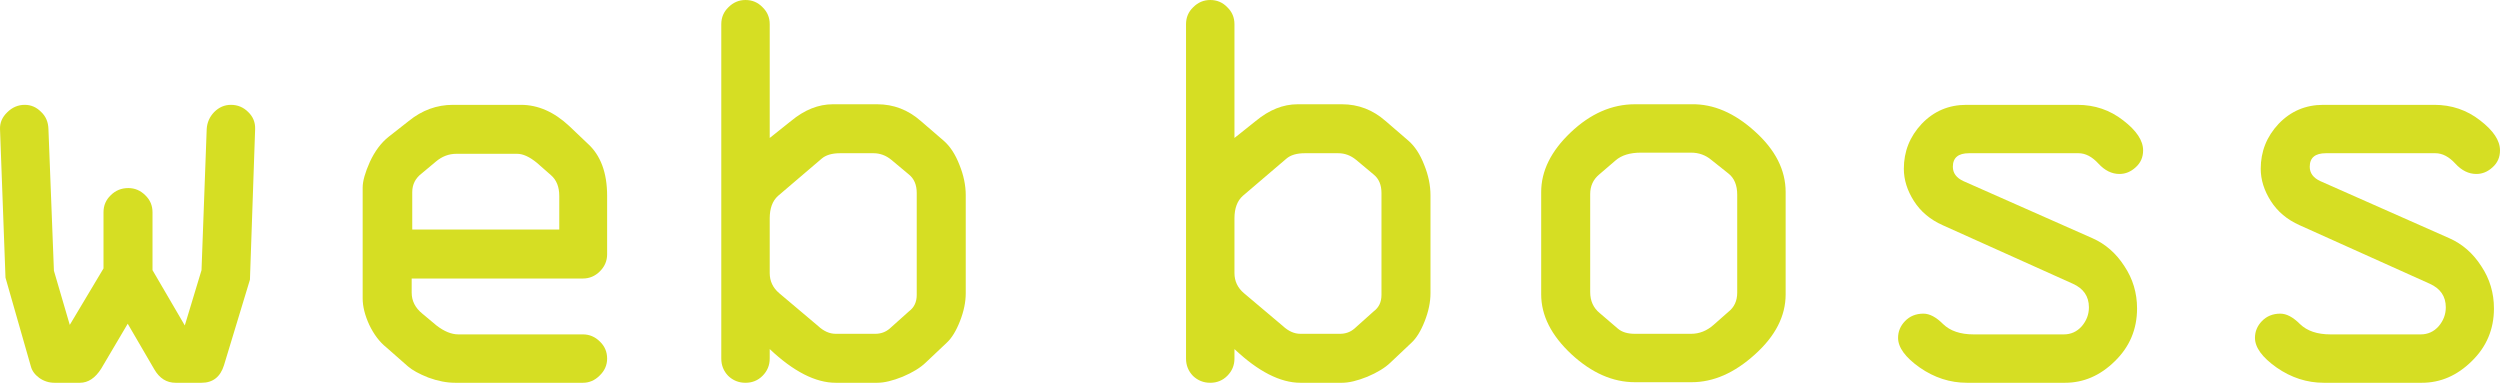 <?xml version="1.0" encoding="UTF-8"?> <svg xmlns="http://www.w3.org/2000/svg" width="418" height="64" viewBox="0 0 418 64" fill="none"><path d="M25.5 35.491V45.171L30.898 54.417L33.694 45.171L34.561 21.574C34.626 20.483 35.043 19.535 35.815 18.733C36.618 17.93 37.55 17.529 38.61 17.529C39.735 17.529 40.699 17.93 41.502 18.733C42.306 19.503 42.691 20.451 42.659 21.574L41.791 46.76L37.453 61.062C36.843 63.021 35.59 64 33.694 64H29.356C27.845 64 26.657 63.245 25.789 61.737L21.355 54.128L16.92 61.64C15.924 63.213 14.735 64 13.353 64H9.112C8.18 64 7.328 63.727 6.557 63.181C5.818 62.636 5.352 61.993 5.159 61.255L0.918 46.423L0.002 21.574C-0.03 20.515 0.371 19.584 1.207 18.781C2.042 17.946 3.022 17.529 4.147 17.529C5.175 17.529 6.075 17.914 6.846 18.685C7.65 19.423 8.067 20.386 8.099 21.574L9.015 45.267L11.666 54.321L17.306 44.882V35.491C17.306 34.368 17.707 33.421 18.511 32.65C19.314 31.848 20.294 31.446 21.451 31.446C22.543 31.446 23.491 31.848 24.295 32.65C25.098 33.421 25.5 34.368 25.5 35.491Z" fill="#D6DE23"></path><path d="M101.511 32.746V42.522C101.511 43.614 101.11 44.561 100.306 45.363C99.503 46.166 98.555 46.567 97.463 46.567H68.832V48.927C68.832 50.307 69.426 51.479 70.615 52.442L72.977 54.417C74.262 55.412 75.483 55.91 76.64 55.91H97.463C98.555 55.91 99.503 56.311 100.306 57.114C101.11 57.884 101.511 58.831 101.511 59.955C101.511 61.046 101.094 61.993 100.258 62.796C99.455 63.599 98.523 64 97.463 64H76.11C74.696 64 73.202 63.711 71.627 63.133C70.085 62.523 68.944 61.897 68.205 61.255L64.59 58.077C63.465 57.178 62.517 55.926 61.746 54.321C61.007 52.715 60.638 51.239 60.638 49.89V31.35C60.638 30.29 61.039 28.862 61.843 27.064C62.678 25.266 63.722 23.87 64.976 22.874L68.35 20.226C70.567 18.428 73.025 17.529 75.724 17.529H87.1C89.959 17.529 92.659 18.717 95.197 21.093L98.234 23.982C100.419 25.94 101.511 28.862 101.511 32.746ZM68.928 32.12V38.381H93.51V32.746C93.51 31.238 93.044 30.082 92.112 29.279L89.751 27.208C88.529 26.213 87.437 25.716 86.473 25.716H76.303C75.049 25.716 73.909 26.149 72.88 27.016L70.519 28.99C69.458 29.793 68.928 30.836 68.928 32.12Z" fill="#D6DE23"></path><path d="M128.696 4.045V23.067L132.263 20.226C134.512 18.364 136.842 17.433 139.252 17.433H146.675C149.406 17.433 151.832 18.364 153.953 20.226L157.809 23.549C158.87 24.48 159.737 25.812 160.412 27.546C161.119 29.279 161.472 30.981 161.472 32.65V49.023C161.472 50.5 161.151 52.057 160.508 53.694C159.866 55.332 159.127 56.536 158.291 57.306L154.773 60.629C153.873 61.496 152.587 62.282 150.917 62.989C149.246 63.663 147.832 64 146.675 64H139.734C136.36 64 132.681 62.122 128.696 58.366V59.955C128.696 61.078 128.295 62.042 127.491 62.844C126.72 63.615 125.772 64 124.647 64C123.523 64 122.559 63.615 121.755 62.844C120.984 62.042 120.599 61.078 120.599 59.955V4.045C120.599 2.921 121 1.974 121.804 1.204C122.607 0.401 123.555 0 124.647 0C125.772 0 126.72 0.401 127.491 1.204C128.295 1.974 128.696 2.921 128.696 4.045ZM146.048 25.619H140.457C139.107 25.619 138.079 25.924 137.372 26.534L130.094 32.746C129.162 33.581 128.696 34.833 128.696 36.503V45.652C128.696 47.001 129.226 48.124 130.287 49.023L136.794 54.513C137.726 55.38 138.706 55.813 139.734 55.813H146.337C147.269 55.813 148.073 55.525 148.748 54.947L151.977 52.057C152.845 51.415 153.278 50.5 153.278 49.312V32.265C153.278 30.916 152.845 29.889 151.977 29.183L149.037 26.727C148.137 25.988 147.141 25.619 146.048 25.619Z" fill="#D6DE23"></path><path d="M206.401 4.045V23.067L209.968 20.226C212.217 18.364 214.547 17.433 216.957 17.433H224.38C227.111 17.433 229.537 18.364 231.658 20.226L235.514 23.549C236.575 24.48 237.442 25.812 238.117 27.546C238.824 29.279 239.177 30.981 239.177 32.65V49.023C239.177 50.5 238.856 52.057 238.213 53.694C237.571 55.332 236.832 56.536 235.996 57.306L232.478 60.629C231.578 61.496 230.292 62.282 228.622 62.989C226.951 63.663 225.537 64 224.38 64H217.439C214.065 64 210.386 62.122 206.401 58.366V59.955C206.401 61.078 206 62.042 205.196 62.844C204.425 63.615 203.477 64 202.352 64C201.228 64 200.264 63.615 199.46 62.844C198.689 62.042 198.304 61.078 198.304 59.955V4.045C198.304 2.921 198.705 1.974 199.509 1.204C200.312 0.401 201.26 0 202.352 0C203.477 0 204.425 0.401 205.196 1.204C206 1.974 206.401 2.921 206.401 4.045ZM223.753 25.619H218.162C216.812 25.619 215.784 25.924 215.077 26.534L207.799 32.746C206.867 33.581 206.401 34.833 206.401 36.503V45.652C206.401 47.001 206.931 48.124 207.992 49.023L214.499 54.513C215.431 55.38 216.411 55.813 217.439 55.813H224.043C224.974 55.813 225.778 55.525 226.452 54.947L229.682 52.057C230.55 51.415 230.983 50.5 230.983 49.312V32.265C230.983 30.916 230.55 29.889 229.682 29.183L226.742 26.727C225.842 25.988 224.846 25.619 223.753 25.619Z" fill="#D6DE23"></path><path d="M298.56 32.12V49.216C298.56 52.844 296.841 56.199 293.403 59.281C289.996 62.363 286.478 63.904 282.847 63.904H273.351C269.656 63.904 266.121 62.347 262.747 59.233C259.373 56.086 257.686 52.747 257.686 49.216V32.12C257.686 28.589 259.325 25.266 262.603 22.152C265.912 19.006 269.495 17.433 273.351 17.433H282.847C286.478 17.368 289.996 18.877 293.403 21.959C296.841 25.041 298.56 28.428 298.56 32.12ZM265.88 32.458V48.831C265.88 50.307 266.41 51.479 267.471 52.346L270.507 54.947C271.182 55.525 272.13 55.813 273.351 55.813H282.75C284.132 55.813 285.385 55.316 286.51 54.321L288.968 52.154C289.964 51.383 290.462 50.307 290.462 48.927V32.554C290.462 30.949 289.964 29.761 288.968 28.99L286.124 26.727C285.16 25.924 284.036 25.523 282.75 25.523H274.363C272.532 25.523 271.118 25.956 270.122 26.823L267.374 29.183C266.378 30.018 265.88 31.109 265.88 32.458Z" fill="#D6DE23"></path><path d="M328.781 17.529H347.339C350.231 17.529 352.785 18.396 355.002 20.129C357.22 21.831 358.328 23.5 358.328 25.138C358.328 26.294 357.91 27.241 357.075 27.979C356.272 28.717 355.372 29.087 354.376 29.087C353.09 29.087 351.918 28.509 350.857 27.353C349.797 26.197 348.688 25.619 347.531 25.619H329.215C327.416 25.619 326.516 26.374 326.516 27.883C326.516 28.942 327.111 29.745 328.299 30.29L349.845 39.825C352.03 40.789 353.813 42.346 355.195 44.497C356.609 46.615 357.316 48.975 357.316 51.576C357.316 55.043 356.079 57.98 353.605 60.388C351.162 62.796 348.383 64 345.266 64H328.878C326.05 64 323.415 63.149 320.973 61.448C318.563 59.746 317.358 58.093 317.358 56.488C317.358 55.428 317.744 54.497 318.515 53.694C319.318 52.86 320.346 52.442 321.6 52.442C322.628 52.442 323.72 53.02 324.877 54.176C326.066 55.332 327.769 55.91 329.986 55.91H345.073C346.262 55.91 347.258 55.46 348.062 54.561C348.865 53.63 349.267 52.571 349.267 51.383C349.267 49.553 348.367 48.237 346.567 47.434L324.829 37.658C322.74 36.727 321.134 35.379 320.009 33.613C318.884 31.848 318.322 30.05 318.322 28.22C318.322 25.33 319.318 22.826 321.31 20.707C323.335 18.588 325.825 17.529 328.781 17.529Z" fill="#D6DE23"></path><path d="M388.453 17.529H407.01C409.902 17.529 412.457 18.396 414.674 20.129C416.891 21.831 418 23.5 418 25.138C418 26.294 417.582 27.241 416.747 27.979C415.943 28.717 415.044 29.087 414.048 29.087C412.762 29.087 411.589 28.509 410.529 27.353C409.469 26.197 408.36 25.619 407.203 25.619H388.887C387.088 25.619 386.188 26.374 386.188 27.883C386.188 28.942 386.782 29.745 387.971 30.29L409.517 39.825C411.702 40.789 413.485 42.346 414.867 44.497C416.281 46.615 416.988 48.975 416.988 51.576C416.988 55.043 415.751 57.98 413.276 60.388C410.834 62.796 408.055 64 404.938 64H388.55C385.722 64 383.087 63.149 380.645 61.448C378.235 59.746 377.03 58.093 377.03 56.488C377.03 55.428 377.415 54.497 378.187 53.694C378.99 52.86 380.018 52.442 381.271 52.442C382.3 52.442 383.392 53.02 384.549 54.176C385.738 55.332 387.441 55.91 389.658 55.91H404.745C405.934 55.91 406.93 55.46 407.733 54.561C408.537 53.63 408.938 52.571 408.938 51.383C408.938 49.553 408.039 48.237 406.239 47.434L384.501 37.658C382.412 36.727 380.806 35.379 379.681 33.613C378.556 31.848 377.994 30.05 377.994 28.22C377.994 25.33 378.99 22.826 380.982 20.707C383.007 18.588 385.497 17.529 388.453 17.529Z" fill="#D6DE23"></path></svg> 